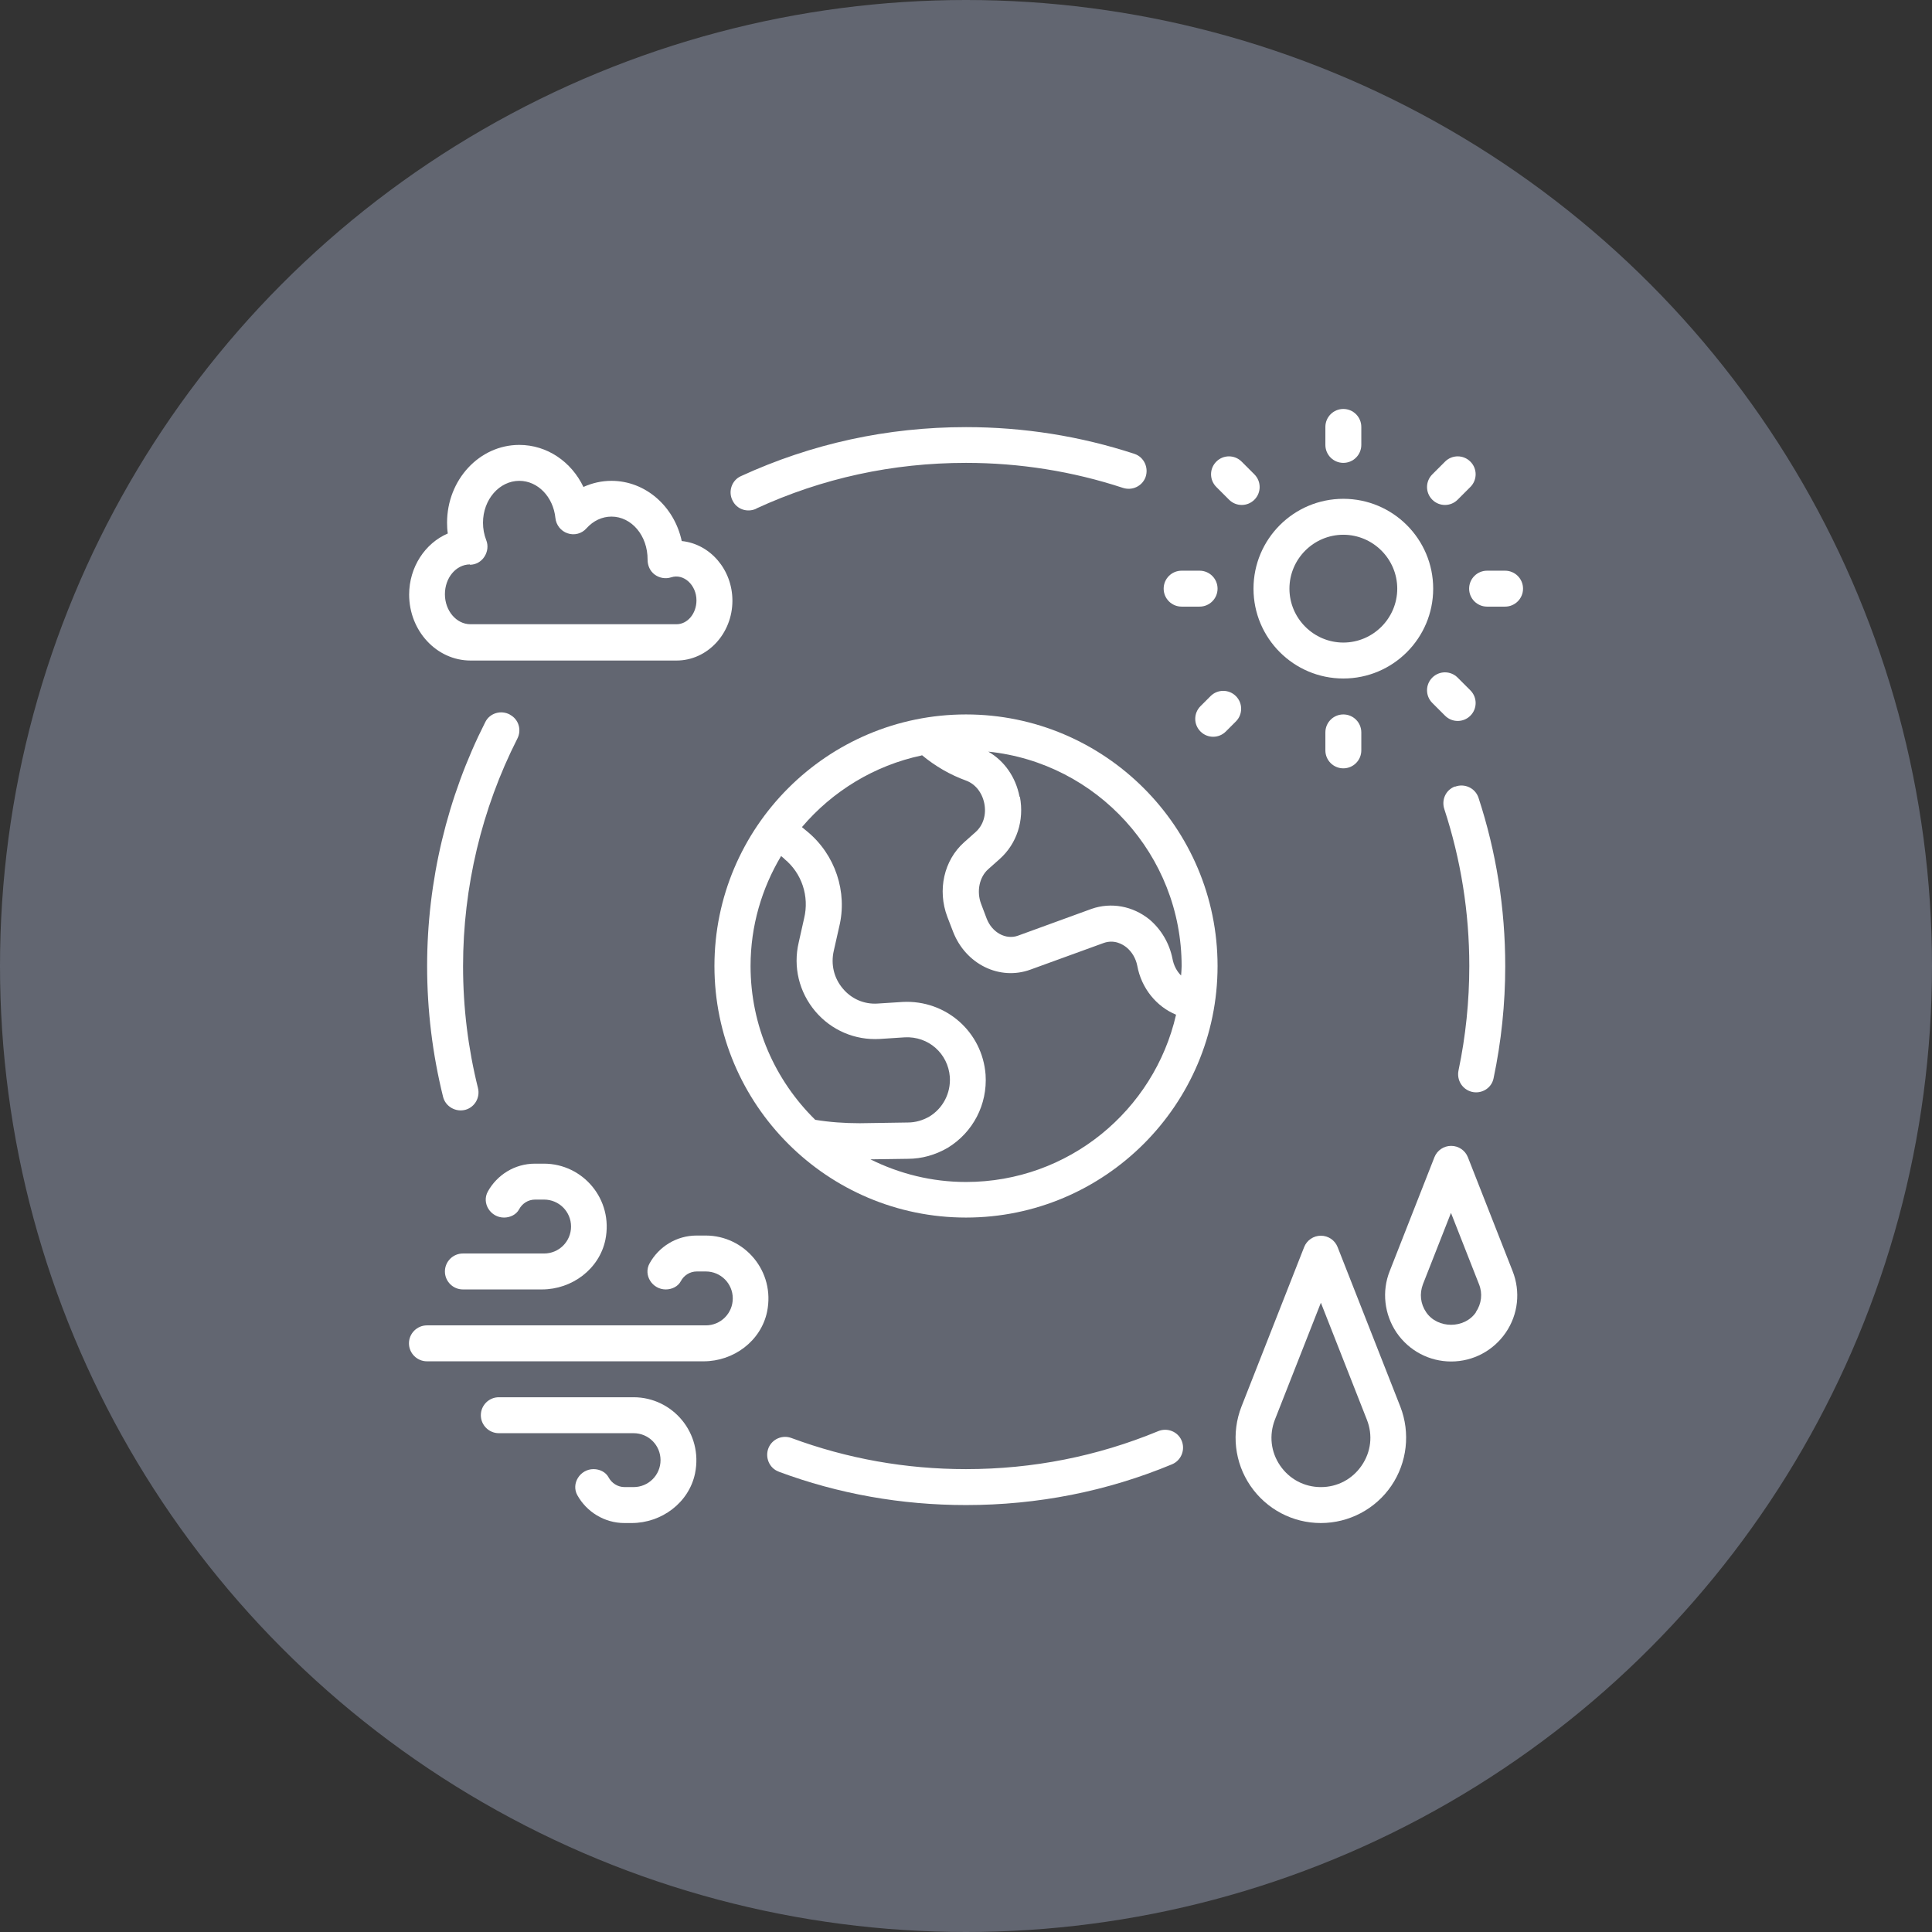 <svg xmlns="http://www.w3.org/2000/svg" width="168" height="168" viewBox="0 0 168 168" fill="none"><rect x="0" y="0" width="168" height="168" fill="#333333" stroke="none"/><circle cx="84" cy="84" r="84" fill="#626671"></circle><path d="M40.906 57.438H58.828C61.516 57.438 63.688 55.094 63.688 52.234C63.688 49.531 61.75 47.297 59.281 47.047C58.641 44.047 56.141 41.812 53.172 41.812C52.312 41.812 51.5 42 50.734 42.344C49.688 40.156 47.578 38.688 45.156 38.688C41.688 38.688 38.875 41.719 38.875 45.453C38.875 45.766 38.891 46.078 38.938 46.391C36.969 47.234 35.578 49.312 35.578 51.703C35.578 54.859 37.969 57.438 40.922 57.438H40.906ZM40.859 49.109C41.375 49.109 41.844 48.844 42.125 48.406C42.406 47.969 42.469 47.438 42.281 46.969C42.094 46.484 42 45.984 42 45.453C42 43.438 43.422 41.812 45.156 41.812C46.766 41.812 48.109 43.203 48.297 45.047C48.359 45.656 48.781 46.188 49.359 46.375C49.938 46.578 50.594 46.406 51 45.938C51.594 45.281 52.359 44.922 53.172 44.922C54.906 44.922 56.328 46.562 56.312 48.672C56.312 49.188 56.531 49.672 56.938 49.969C57.344 50.266 57.875 50.359 58.359 50.203C59.453 49.844 60.562 50.875 60.562 52.203C60.562 53.359 59.781 54.281 58.828 54.281H40.906C39.688 54.281 38.688 53.109 38.688 51.672C38.688 50.234 39.656 49.094 40.859 49.078V49.109Z" fill="white"></path><path d="M114.859 132.438C117.312 132.438 119.609 131.219 120.984 129.203C122.359 127.188 122.656 124.594 121.766 122.313L116.312 108.438C116.078 107.844 115.5 107.453 114.859 107.453C114.219 107.453 113.641 107.844 113.406 108.438L107.953 122.313C107.062 124.594 107.344 127.172 108.734 129.203C110.125 131.234 112.406 132.438 114.859 132.438ZM110.859 123.453L114.859 113.281L118.859 123.453C119.391 124.797 119.219 126.25 118.406 127.438C117.594 128.625 116.297 129.313 114.859 129.313C113.422 129.313 112.125 128.625 111.312 127.438C110.5 126.25 110.344 124.797 110.859 123.453Z" fill="white"></path><path d="M131.531 110.531L127.641 100.625C127.406 100.031 126.828 99.641 126.188 99.641C125.547 99.641 124.969 100.031 124.734 100.625L120.844 110.531C120.141 112.297 120.375 114.297 121.438 115.875C122.516 117.453 124.281 118.391 126.188 118.391C128.094 118.391 129.859 117.453 130.938 115.875C132.016 114.297 132.234 112.313 131.531 110.531ZM128.344 114.109C127.359 115.563 125 115.563 124.016 114.109C123.516 113.375 123.422 112.5 123.734 111.672L126.172 105.469L128.609 111.672C128.938 112.484 128.828 113.375 128.328 114.109H128.344Z" fill="white"></path><path d="M109 51.188C109 55.5 112.5 59 116.812 59C121.125 59 124.625 55.5 124.625 51.188C124.625 46.875 121.125 43.375 116.812 43.375C112.5 43.375 109 46.875 109 51.188ZM116.812 46.5C119.391 46.5 121.5 48.609 121.5 51.188C121.5 53.766 119.391 55.875 116.812 55.875C114.234 55.875 112.125 53.766 112.125 51.188C112.125 48.609 114.234 46.5 116.812 46.5Z" fill="white"></path><path d="M118.375 37.125C118.375 36.262 117.675 35.562 116.812 35.562C115.95 35.562 115.25 36.262 115.25 37.125V38.688C115.25 39.55 115.95 40.25 116.812 40.25C117.675 40.25 118.375 39.55 118.375 38.688V37.125Z" fill="white"></path><path d="M118.375 63.688C118.375 62.825 117.675 62.125 116.812 62.125C115.95 62.125 115.25 62.825 115.25 63.688V65.25C115.25 66.113 115.95 66.812 116.812 66.812C117.675 66.812 118.375 66.113 118.375 65.25V63.688Z" fill="white"></path><path d="M130.875 49.625H129.312C128.45 49.625 127.75 50.325 127.75 51.188C127.75 52.05 128.45 52.75 129.312 52.75H130.875C131.738 52.75 132.438 52.05 132.438 51.188C132.438 50.325 131.738 49.625 130.875 49.625Z" fill="white"></path><path d="M104.312 49.625H102.75C101.887 49.625 101.188 50.325 101.188 51.188C101.188 52.05 101.887 52.75 102.75 52.75H104.312C105.175 52.75 105.875 52.05 105.875 51.188C105.875 50.325 105.175 49.625 104.312 49.625Z" fill="white"></path><path d="M107.969 40.141C107.359 39.531 106.375 39.531 105.766 40.141C105.156 40.75 105.156 41.734 105.766 42.344L106.875 43.453C107.484 44.062 108.469 44.062 109.078 43.453C109.687 42.844 109.687 41.859 109.078 41.25L107.969 40.141Z" fill="white"></path><path d="M126.75 58.922C126.141 58.312 125.156 58.312 124.547 58.922C123.937 59.531 123.937 60.516 124.547 61.125L125.656 62.234C126.266 62.844 127.25 62.844 127.859 62.234C128.469 61.625 128.469 60.641 127.859 60.031L126.75 58.922Z" fill="white"></path><path d="M127.859 40.141C127.25 39.531 126.266 39.531 125.656 40.141L124.547 41.25C123.937 41.859 123.937 42.844 124.547 43.453C125.156 44.062 126.141 44.062 126.75 43.453L127.859 42.344C128.469 41.734 128.469 40.75 127.859 40.141Z" fill="white"></path><path d="M107.469 60.531C106.859 59.922 105.875 59.922 105.266 60.531L104.391 61.406C103.781 62.016 103.781 63 104.391 63.609C105 64.219 105.984 64.219 106.594 63.609L107.469 62.734C108.078 62.125 108.078 61.141 107.469 60.531Z" fill="white"></path><path d="M37.125 118.375H61.188C63.797 118.375 66.172 116.609 66.703 114.063C67.422 110.547 64.75 107.438 61.359 107.438H60.578C58.812 107.438 57.281 108.422 56.484 109.859C55.922 110.875 56.719 112.125 57.891 112.125C58.422 112.125 58.953 111.875 59.203 111.406C59.469 110.906 59.984 110.562 60.594 110.562H61.375C62.672 110.562 63.719 111.609 63.719 112.906C63.719 114.203 62.672 115.25 61.375 115.25H37.125C36.266 115.25 35.562 115.953 35.562 116.812C35.562 117.672 36.266 118.375 37.125 118.375Z" fill="white"></path><path d="M40.25 112.125H47.125C49.734 112.125 52.109 110.359 52.641 107.813C53.359 104.297 50.688 101.188 47.297 101.188H46.516C44.75 101.188 43.219 102.172 42.422 103.609C41.859 104.625 42.656 105.875 43.828 105.875C44.359 105.875 44.891 105.625 45.141 105.156C45.406 104.656 45.922 104.312 46.531 104.312H47.312C48.609 104.312 49.656 105.359 49.656 106.656C49.656 107.953 48.609 109 47.312 109H40.25C39.391 109 38.688 109.703 38.688 110.562C38.688 111.422 39.391 112.125 40.25 112.125Z" fill="white"></path><path d="M55.094 129.312H54.312C53.719 129.312 53.188 128.969 52.922 128.469C52.672 128 52.141 127.75 51.609 127.75C50.453 127.75 49.641 129 50.203 130.016C51 131.453 52.547 132.438 54.297 132.438H54.922C57.531 132.438 59.906 130.672 60.438 128.125C61.156 124.609 58.484 121.5 55.094 121.5H43.375C42.516 121.5 41.812 122.203 41.812 123.062C41.812 123.922 42.516 124.625 43.375 124.625H55.094C56.391 124.625 57.438 125.672 57.438 126.969C57.438 128.266 56.391 129.312 55.094 129.312Z" fill="white"></path><path d="M44.344 62.141C43.578 61.719 42.594 62 42.203 62.781C38.891 69.312 37.141 76.625 37.141 84C37.141 87.859 37.609 91.672 38.531 95.391C38.75 96.234 39.641 96.734 40.484 96.5C41.297 96.266 41.766 95.422 41.562 94.609C40.703 91.156 40.266 87.609 40.266 84.016C40.266 77.141 41.891 70.328 44.984 64.234C45.375 63.484 45.109 62.562 44.359 62.156L44.344 62.141Z" fill="white"></path><path d="M67.703 127.969C72.906 129.906 78.375 130.875 84 130.875C90.219 130.875 96.25 129.688 101.922 127.328C102.735 126.984 103.094 126.031 102.735 125.234C102.391 124.469 101.485 124.125 100.703 124.453C95.406 126.641 89.797 127.75 84 127.75C78.766 127.75 73.672 126.844 68.828 125.047C68.031 124.75 67.156 125.125 66.828 125.906C66.5 126.719 66.891 127.672 67.719 127.969H67.703Z" fill="white"></path><path d="M126.515 68.391C125.719 68.688 125.328 69.547 125.594 70.359C127.031 74.75 127.765 79.328 127.765 84C127.765 87.063 127.453 90.109 126.828 93.078C126.656 93.906 127.14 94.719 127.969 94.938C128.828 95.156 129.703 94.625 129.875 93.766C130.547 90.578 130.89 87.297 130.89 84.016C130.89 79 130.109 74.078 128.562 69.359C128.281 68.531 127.359 68.094 126.531 68.406L126.515 68.391Z" fill="white"></path><path d="M65.766 44.219C71.5 41.578 77.625 40.25 84 40.25C88.672 40.25 93.266 40.984 97.641 42.422C98.453 42.688 99.312 42.281 99.609 41.5C99.906 40.672 99.484 39.75 98.656 39.469C93.937 37.922 89.016 37.141 84 37.141C77.156 37.141 70.578 38.578 64.422 41.406C63.625 41.766 63.297 42.75 63.703 43.531C64.078 44.297 64.984 44.594 65.766 44.234V44.219Z" fill="white"></path><path d="M84 105.875C96.062 105.875 105.875 96.062 105.875 84C105.875 71.938 96.062 62.125 84 62.125C71.938 62.125 62.125 71.938 62.125 84C62.125 96.062 71.938 105.875 84 105.875ZM88.656 69.281C88.328 67.578 87.344 66.172 85.938 65.359C95.375 66.328 102.75 74.328 102.75 84.016C102.75 84.297 102.719 84.562 102.703 84.828C102.328 84.453 102.063 83.953 101.953 83.359C101.688 82.031 100.984 80.828 99.953 79.953C98.5 78.781 96.625 78.438 94.922 79.031L88.531 81.359C87.469 81.75 86.266 81.094 85.797 79.875L85.312 78.594C84.906 77.516 85.156 76.266 85.938 75.578L86.938 74.688C88.422 73.359 89.078 71.344 88.688 69.281H88.656ZM80.156 65.656C81.344 66.641 82.625 67.375 84 67.875C84.812 68.172 85.406 68.922 85.594 69.875C85.781 70.844 85.5 71.766 84.828 72.359L83.828 73.25C82.078 74.812 81.5 77.406 82.375 79.719L82.875 81.016C83.969 83.844 86.922 85.297 89.609 84.312L95.969 82C96.891 81.672 97.625 82.109 97.969 82.391C98.438 82.781 98.766 83.344 98.891 83.969C99.25 85.938 100.562 87.531 102.266 88.234C100.359 96.562 92.906 102.781 84 102.781C81.016 102.781 78.203 102.062 75.688 100.812L78.953 100.766C80.141 100.766 81.328 100.437 82.406 99.812C84.609 98.469 85.875 96.047 85.703 93.453C85.422 89.719 82.25 86.938 78.5 87.125L76.312 87.266C75.141 87.344 74.031 86.859 73.281 85.953C72.516 85.047 72.234 83.859 72.5 82.688L72.969 80.609C73.719 77.562 72.625 74.312 70.203 72.312L69.734 71.922C72.375 68.812 76.016 66.562 80.156 65.688V65.656ZM68.203 74.688C69.719 75.922 70.391 77.938 69.922 79.859L69.453 81.953C68.953 84.078 69.484 86.266 70.891 87.938C72.297 89.594 74.344 90.469 76.5 90.344L78.672 90.203C80.75 90.094 82.438 91.625 82.594 93.641C82.688 95.047 82 96.375 80.812 97.094C80.234 97.422 79.609 97.609 78.938 97.609L74.766 97.672C73.422 97.672 72.125 97.578 70.891 97.375C67.422 93.969 65.266 89.234 65.266 84C65.266 80.5 66.25 77.234 67.922 74.438L68.219 74.688H68.203Z" fill="white"></path></svg>